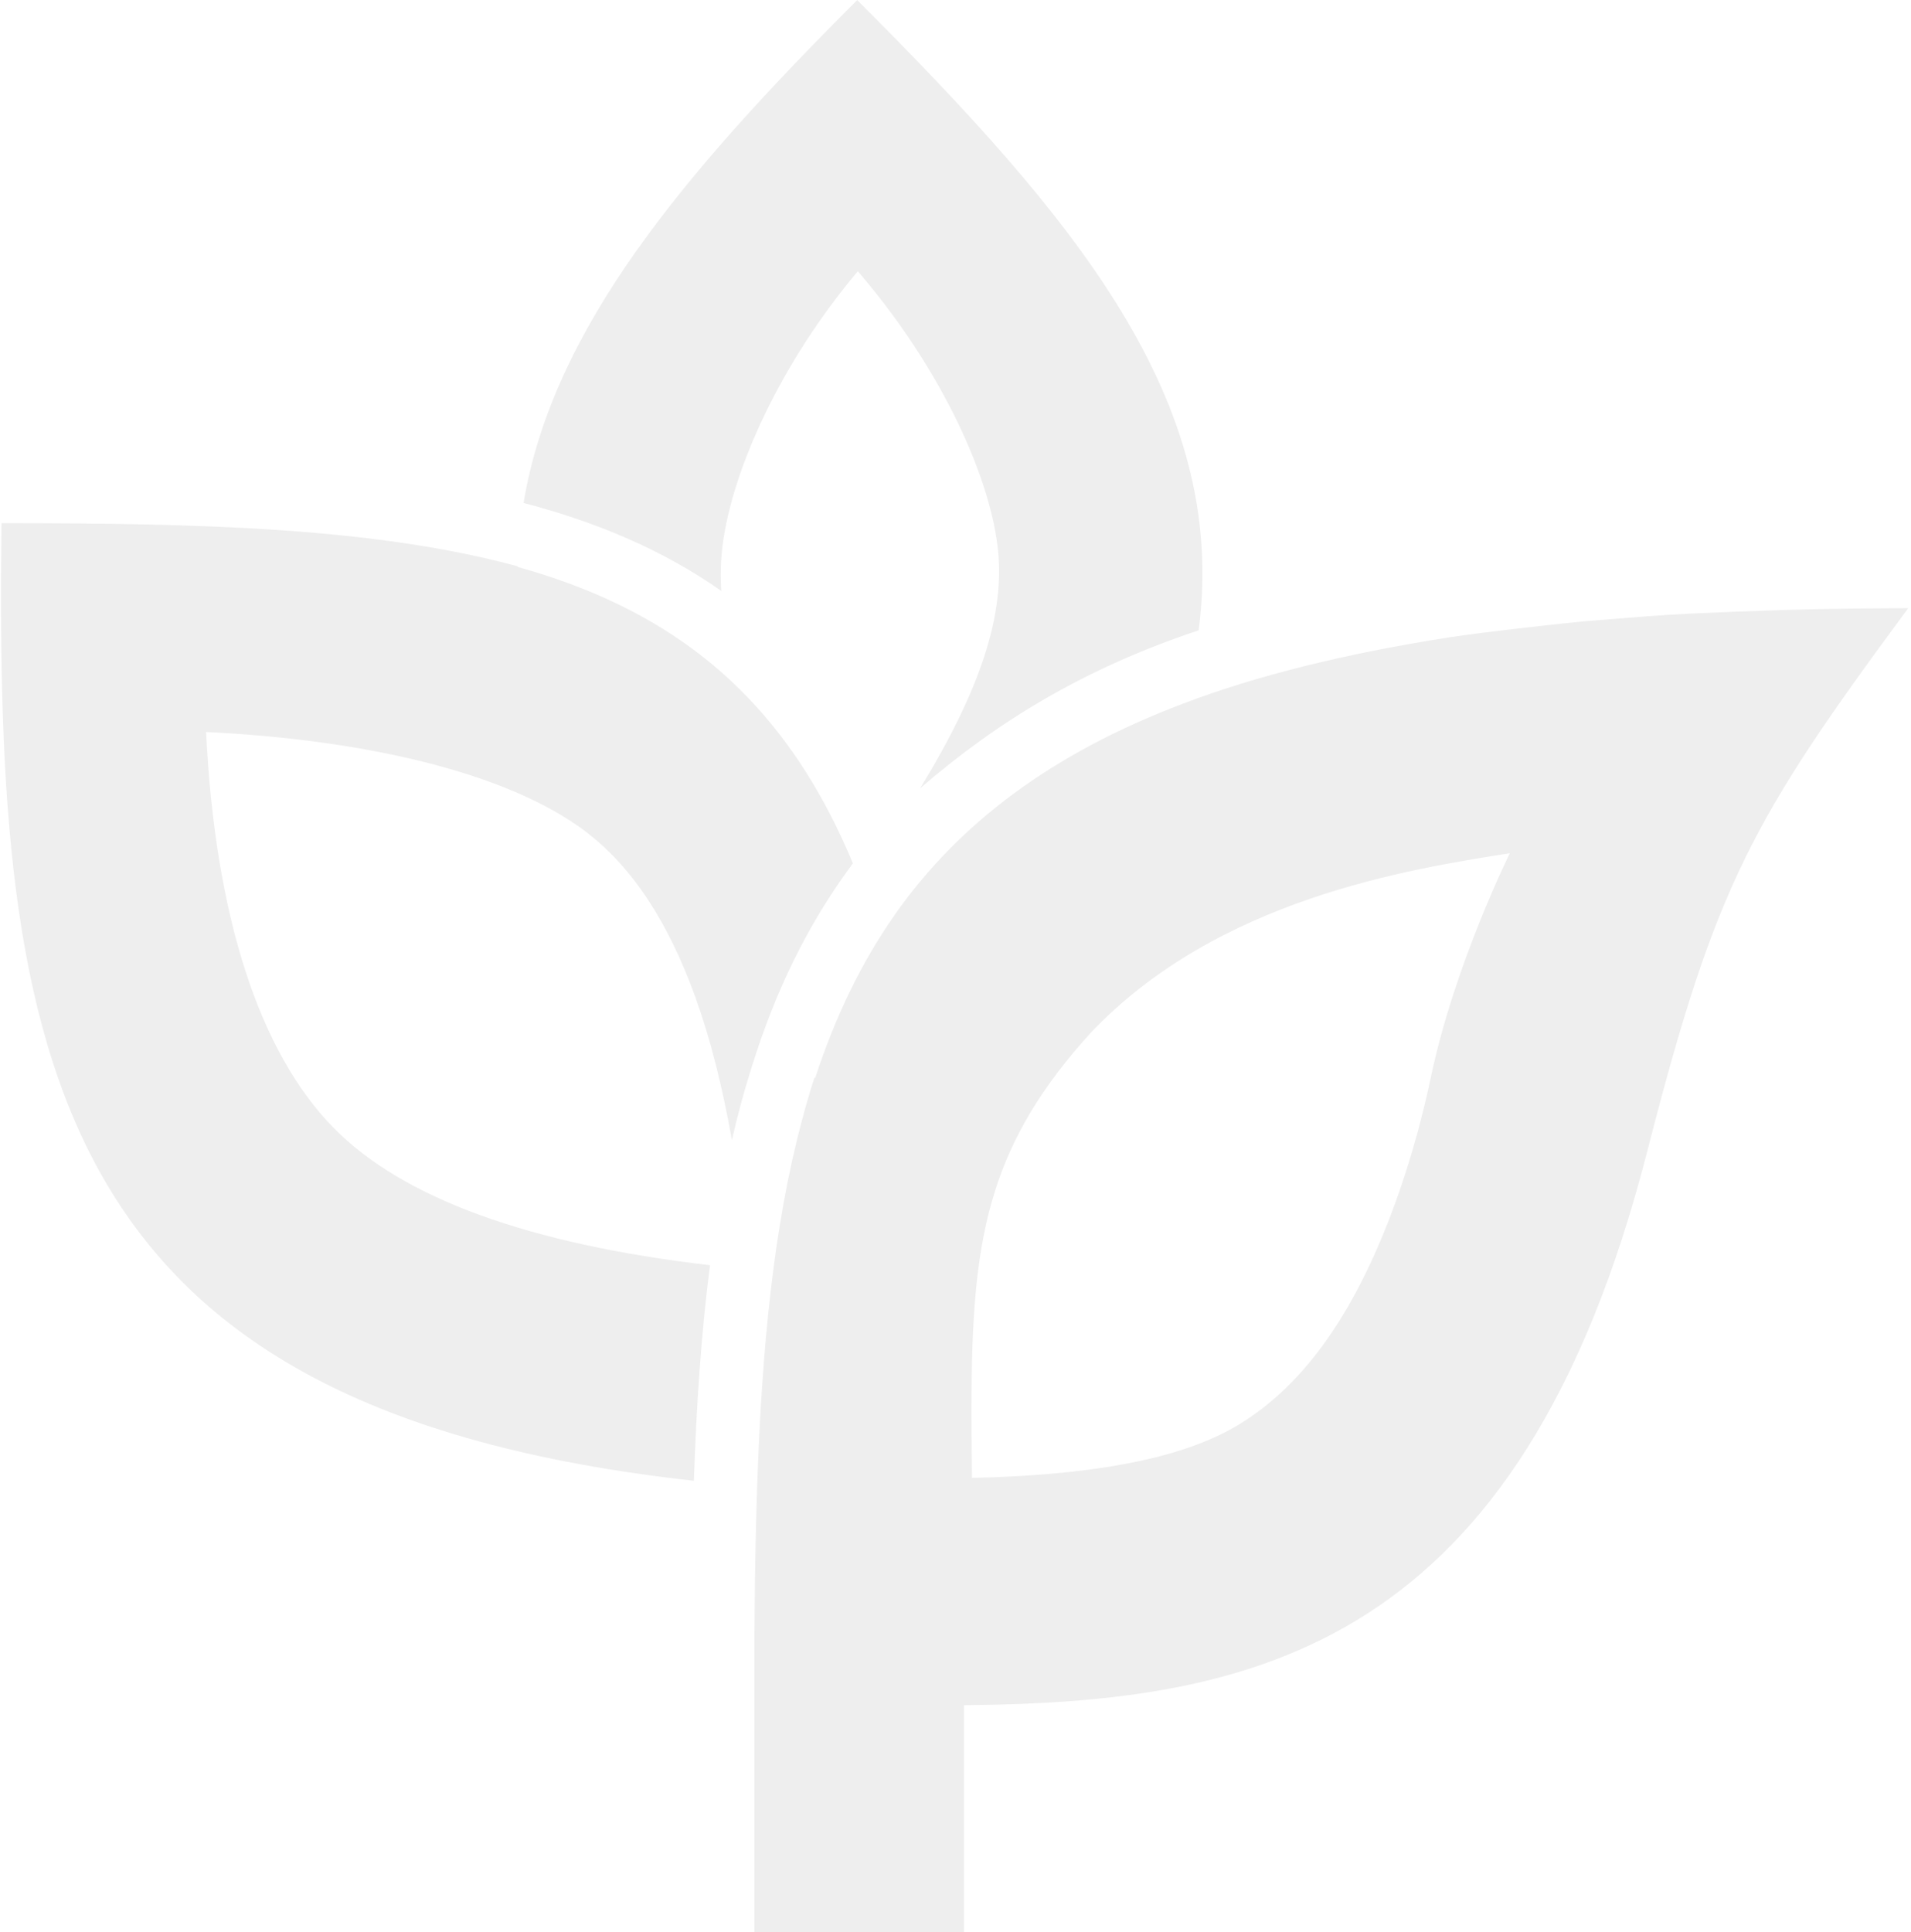 <svg width="645" height="652" viewBox="0 0 645 652" fill="none" xmlns="http://www.w3.org/2000/svg">
<g opacity="0.07">
<path d="M243.839 184.419C247.054 158.418 263.644 122.256 289.531 91.536C316.666 123.071 333.383 158.715 336.641 183.863C339.641 207.041 330.734 233.022 310.579 265.99C336.754 243.412 365.914 225.597 404.581 212.696C414.737 135.064 362.66 73.331 289.321 0.023C230.786 58.529 186.49 110.858 176.715 169.724C201.748 176.281 223.996 185.75 243.454 199.416C243.108 194.416 243.237 189.394 243.839 184.419Z" fill="black"/>
<path d="M287.862 291.317C278.389 268.568 266.687 250.315 252.668 235.664C231.839 213.856 205.904 200.019 174.744 191.321L174.744 191.107C126.648 178.085 68.142 176.539 0.5 176.539L0.5 176.671C-1.729 359.013 16.358 475.537 234.195 499.7C235.054 474.123 236.683 449.834 239.639 426.958C178.602 419.845 136.081 404.375 112.814 380.812C87.268 354.972 72.566 308.655 69.561 247.019C122.731 249.588 171.324 260.558 197.943 280.82C198.124 280.95 198.295 281.094 198.455 281.25L198.499 281.293C213.498 292.902 225.503 311.112 234.595 336.216C239.655 350.224 243.798 366.406 247.024 384.761C249 376.102 251.268 367.696 253.883 359.564C261.643 334.699 272.419 312.272 287.189 292.283C287.384 291.942 287.61 291.619 287.862 291.317Z" fill="black"/>
<path d="M629.1 205.33C626.612 205.33 616.905 205.501 614.466 205.549C612.028 205.598 602.594 205.803 600.277 205.891C595.56 206.017 576.102 206.793 571.043 207.046C565.985 207.3 561.058 207.602 556.171 207.943C553.732 208.119 537.225 209.445 534.781 209.659C530.152 210.045 500.636 213.272 488.744 215.139C454.111 220.59 424.536 227.869 399.371 237.42C354.558 254.387 323.583 278.082 302.091 308.544L302.091 308.583C290.56 324.993 281.818 343.374 275.175 363.675L274.872 363.675C273.375 368.39 271.945 373.192 270.672 378.117C261.117 413.761 257.126 454.934 255.551 501.719C254.995 517.657 254.736 534.234 254.648 551.449L254.648 652.001L325.378 652.001L325.378 575.432C423.911 574.535 512.992 556.193 555.985 388.511C579.087 298.315 591.433 276.434 644.07 205.228C639.002 205.247 633.988 205.291 629.1 205.33ZM483.012 363.178C480.271 376.29 476.716 389.219 472.368 401.889C458.423 442.049 440.457 467.221 417.995 480.813C397.078 493.49 363.987 497.878 328.495 498.721L328.066 498.721C327.939 487.537 327.807 477.269 327.939 467.659L327.939 467.445C328.451 416.252 334.412 385.703 368.06 348.6C410.985 303.312 475.476 293.327 509.597 287.93C509.758 287.652 491.173 324.833 483.012 363.178Z" fill="black"/>
</g>
</svg>
